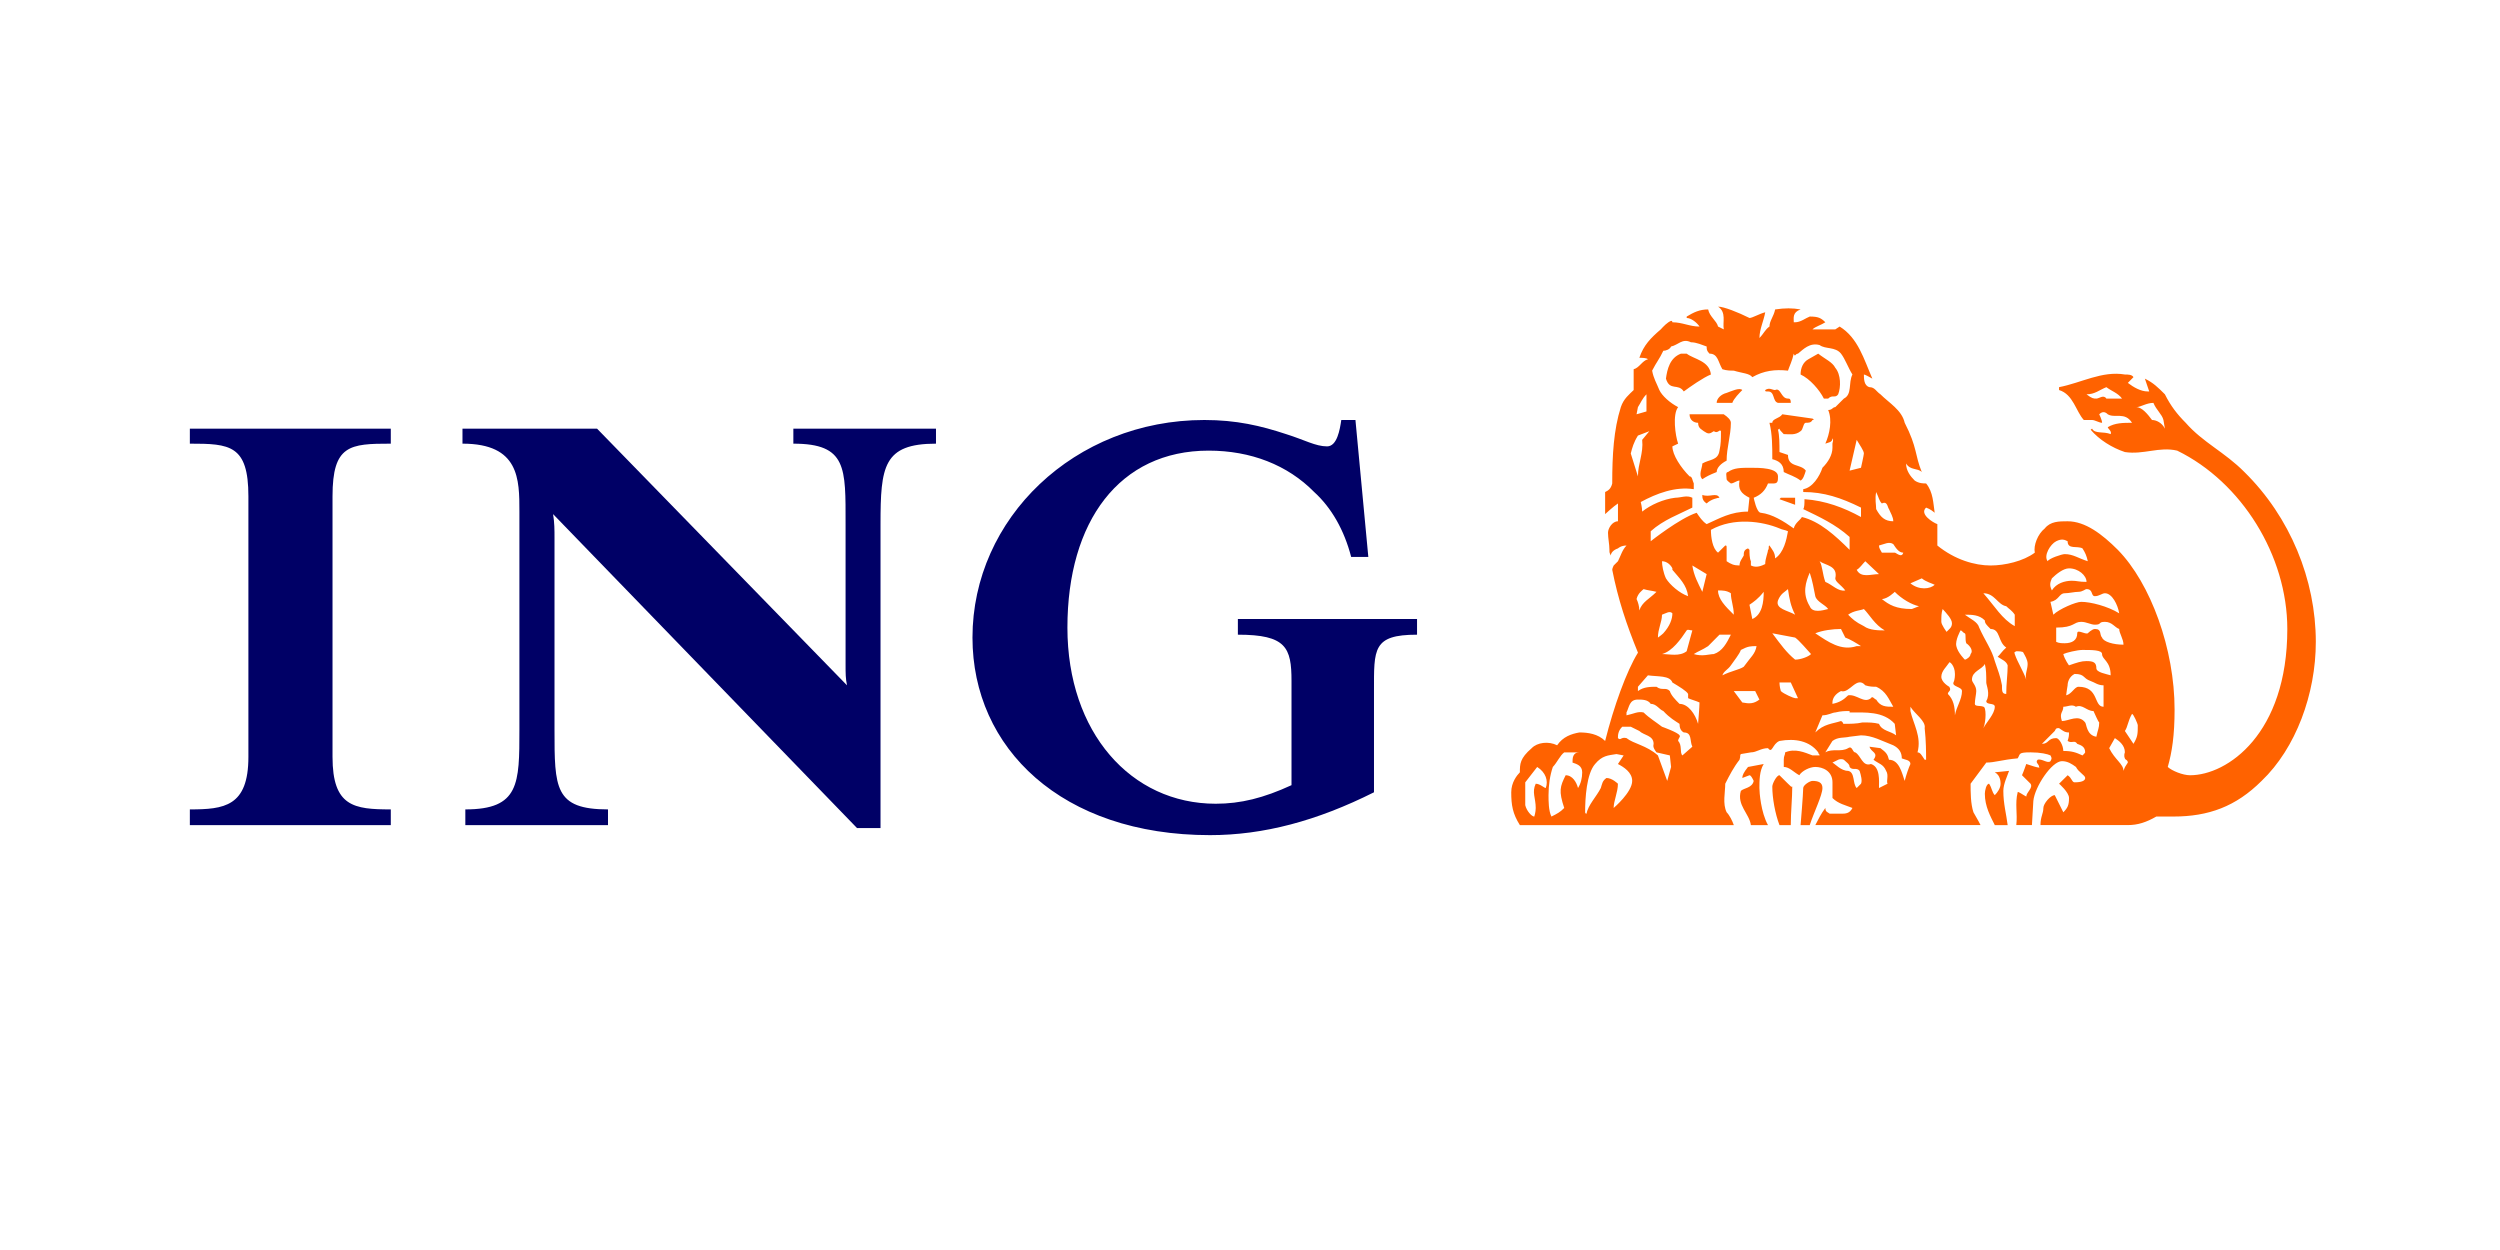 <?xml version="1.0" encoding="UTF-8"?>
<svg width="400px" height="200px" viewBox="0 0 400 200" version="1.1" xmlns="http://www.w3.org/2000/svg" xmlns:xlink="http://www.w3.org/1999/xlink">
    <title>Artboard</title>
    <g id="Artboard" stroke="none" stroke-width="1" fill="none" fill-rule="evenodd">
        <g id="ING_Primary_Logo_RGB" transform="translate(-33, 5)">
            <rect id="Rectangle" x="0" y="0" width="466.8" height="190.622"></rect>
            <g id="Group" transform="translate(63.376, 44.06)" fill-rule="nonzero">
                <path d="M189.462,61.51 L189.462,77.705 C180.354,82.277 171.792,84.562 163.232,84.562 C139.489,84.562 125.22,70.646 125.22,52.952 C125.22,33.883 141.549,18.14 162.319,18.14 C167.458,18.14 171.341,19.058 175.41,20.401 C178.328,21.314 180.128,22.361 181.953,22.361 C183.557,22.361 184.002,19.697 184.231,18.14 L186.495,18.14 L188.555,40.05 L185.81,40.05 C184.688,35.714 182.635,32.157 179.894,29.665 C175.632,25.327 169.74,23.041 163.007,23.041 C148.736,23.041 140.41,34.344 140.41,51.356 C140.41,68.133 150.57,79.538 164.141,79.538 C168.138,79.538 171.793,78.625 176.265,76.567 L176.265,59.905 C176.265,54.549 175.409,52.49 167.684,52.49 L167.684,49.983 L196.351,49.983 L196.351,52.49 C189.234,52.49 189.462,54.776 189.462,61.51 Z M110.507,34.8 L110.507,83.426 L106.745,83.426 L58.117,33.198 C58.345,34.572 58.345,35.713 58.345,37.08 L58.345,67.676 C58.345,77.023 58.345,80.445 66.904,80.445 L66.904,82.957 L44.078,82.957 L44.078,80.445 C52.729,80.445 52.729,76.336 52.729,67.676 L52.729,32.796 C52.729,27.613 52.729,21.925 43.621,21.925 L43.621,19.525 L65.153,19.525 L105.144,60.592 C104.916,59.454 104.916,58.771 104.916,57.17 L104.916,34.8 C104.916,25.782 105.144,21.925 96.561,21.925 L96.561,19.525 L119.382,19.525 L119.382,21.925 C110.957,21.925 110.507,25.561 110.507,34.8 Z M-1.77635684e-14,82.957 L-1.77635684e-14,80.445 C5.485,80.445 9.368,79.989 9.368,72.05 L9.368,30.348 C9.368,22.129 6.397,21.925 -1.77635684e-14,21.925 L-1.77635684e-14,19.525 L32.151,19.525 L32.151,21.925 C25.565,21.925 22.827,22.129 22.827,30.348 L22.827,72.05 C22.827,79.989 26.258,80.445 32.151,80.445 L32.151,82.957 L-1.77635684e-14,82.957 Z" id="Shape" fill="#000066"></path>
                <path d="M252.503,82.957 C251.36,80.907 251.13,77.705 251.13,77.024 C251.13,75.885 251.13,74.279 251.817,73.18 L249.305,73.655 C248.621,74.511 248.392,74.98 248.392,75.419 L249.536,74.981 C249.764,74.981 249.993,75.419 250.216,75.886 C249.992,77.025 248.62,77.025 248.163,77.482 C247.481,79.765 249.536,81.135 249.764,82.958 L252.503,82.958 L252.503,82.957 Z M340.154,53.637 C340.154,43.702 336.051,33.662 328.73,26.467 C325.56,23.269 322.085,21.735 319.337,18.588 C317.97,17.227 316.92,15.858 316.008,14.03 C314.86,12.887 314.171,12.204 312.804,11.521 C313.037,12.204 313.268,12.887 313.5,13.573 L313.268,13.573 C312.125,13.573 310.979,12.886 310.079,12.203 L310.979,11.285 C310.748,10.86 310.079,10.86 309.606,10.86 C305.956,10.243 302.617,12.203 299.071,12.886 L299.071,13.346 C301.346,14.029 301.771,16.771 303.035,18.139 C303.252,18.139 303.469,18.139 304.354,18.139 C304.811,18.139 305.5,18.587 305.957,18.587 C305.957,18.139 305.5,17.226 305.5,17.226 C305.957,16.772 306.418,16.772 306.868,17.226 C308.006,17.913 309.607,16.772 310.748,18.587 C309.383,18.587 308.006,18.587 306.868,19.291 C306.868,19.524 307.561,19.929 307.33,20.399 C306.194,19.928 304.811,20.399 304.355,19.524 L304.129,19.695 C305.502,21.313 307.562,22.587 309.608,23.269 C312.58,23.73 315.094,22.361 317.974,23.041 C328.279,28.075 335.594,39.824 335.594,51.578 C335.594,68.359 326.001,74.98 320.032,74.98 C318.888,74.98 317.143,74.279 316.466,73.655 C317.142,71.321 317.557,68.595 317.557,64.477 C317.557,54.777 313.727,44.271 308.472,38.911 C305.958,36.397 303.253,34.345 300.446,34.345 C299.074,34.345 297.697,34.345 296.791,35.485 C295.65,36.398 294.958,38.225 295.191,39.366 C293.364,40.737 290.403,41.418 288.119,41.418 C285.601,41.418 282.414,40.507 279.6,38.223 C279.6,37.31 279.6,36.171 279.6,34.801 C278.94,34.573 276.666,33.2 277.8,32.157 C278.488,32.393 278.94,32.796 279.173,32.982 C278.941,31.493 278.941,29.664 277.8,28.292 C277.339,28.292 276.666,28.292 275.98,27.835 C275.293,27.157 274.595,26.244 274.595,25.1 C275.293,26.244 276.426,25.783 277.111,26.468 C275.981,23.731 276.427,22.59 274.377,18.589 C273.916,16.545 271.863,15.402 270.498,14.031 C269.813,13.575 269.589,12.888 268.751,12.888 C267.848,12.664 267.848,11.522 267.848,10.862 C268.073,10.862 268.751,11.287 269.201,11.522 C267.848,8.419 266.93,5.02 263.969,3.188 L263.273,3.641 C262.136,3.641 260.766,3.641 259.623,3.641 C260.074,3.188 260.99,2.959 261.68,2.504 C260.99,1.817 260.542,1.586 259.186,1.586 C258.56,1.817 257.722,2.504 256.847,2.504 L256.628,2.504 C256.628,1.817 256.391,0.905 257.722,0.45 C256.391,0.217 255.248,0.217 253.647,0.45 C253.419,1.588 252.74,2.275 252.74,3.188 C252.06,3.641 251.822,4.328 251.135,5.02 C251.135,3.641 251.822,2.274 252.06,0.905 C251.135,1.13 249.999,1.818 249.542,1.818 C247.715,0.905 245.429,-1.42101971e-15 244.515,-1.42101971e-15 C245.888,0.905 245.211,2.504 245.431,3.641 L244.515,3.188 C244.295,2.274 243.145,1.588 242.929,0.45 C241.552,0.45 240.634,0.905 239.495,1.588 L239.495,1.818 C240.176,1.818 241.096,2.506 241.552,3.19 C239.956,3.19 238.811,2.506 237.211,2.506 C237.211,2.506 237.211,2.275 237.002,2.275 C236.385,2.506 235.761,3.19 235.346,3.642 C233.744,5.021 232.606,6.156 231.921,8.19 C232.378,8.19 233.062,8.19 233.296,8.42 C232.378,8.646 231.921,9.788 231.009,10.02 C231.009,10.862 231.009,12.205 231.009,13.349 C230.324,14.031 229.413,14.714 228.956,16.083 C227.815,19.697 227.581,23.731 227.581,28.292 C227.356,29.21 226.905,29.438 226.444,29.665 L226.444,33.2 C226.444,33.2 227.815,31.926 228.499,31.494 C228.499,32.394 228.499,33.663 228.499,34.345 C227.581,34.345 226.905,35.485 226.905,36.171 C226.905,37.082 227.133,37.998 227.133,38.911 C227.133,39.366 227.133,39.366 227.357,39.824 C227.357,39.366 227.815,38.911 228.499,38.684 C228.499,38.684 228.956,38.223 229.867,38.223 C229.19,38.911 228.956,39.824 228.499,40.737 C227.815,41.418 227.815,41.418 227.815,41.418 C227.815,41.418 227.582,41.876 227.582,42.106 C228.5,46.783 229.867,50.893 231.699,55.365 C229.868,58.309 227.816,64.02 226.445,69.494 C225.304,68.359 223.703,68.132 222.331,68.132 C221.05,68.357 219.69,68.815 218.764,70.185 C217.394,69.494 215.58,69.723 214.696,70.646 C212.804,72.279 212.804,73.179 212.804,74.51 C212.342,74.98 211.423,76.114 211.423,77.705 C211.423,79.763 211.651,81.133 212.804,82.957 L247.034,82.957 C246.801,82.277 246.345,81.368 245.888,80.907 C245.212,79.537 245.663,77.705 245.663,76.336 C246.344,74.979 247.034,73.654 247.948,72.501 C248.17,71.81 247.948,71.81 248.17,71.588 L249.771,71.319 C250.679,71.319 251.364,70.645 252.508,70.645 C253.197,71.587 253.197,69.953 254.345,69.493 C256.847,69.035 259.186,69.493 260.542,71.318 C260.542,71.587 260.768,71.587 260.768,71.807 C260.542,71.807 260.075,71.807 259.624,71.807 C258.347,71.318 256.848,70.643 255.249,71.318 C255.249,71.807 255.028,71.807 255.028,72.499 C255.028,72.951 255.028,72.951 255.028,73.652 C255.928,73.652 256.629,74.507 257.513,74.977 C257.932,74.276 259.187,73.652 260.075,73.652 C261.219,73.652 262.82,74.277 262.82,76.112 C262.82,77.021 262.82,77.935 262.82,78.622 C263.738,79.535 264.874,79.761 266.015,80.213 C265.564,81.131 264.874,81.131 264.188,81.131 L262.37,81.131 C262.137,80.906 261.681,80.906 261.681,80.213 C260.991,81.131 260.543,82.048 260.075,82.954 L286.51,82.954 C286.065,82.048 285.604,81.365 285.376,80.905 C284.919,79.534 284.919,77.703 284.919,76.334 L287.433,72.951 C288.796,72.951 289.944,72.499 292.451,72.277 C292.915,71.585 292.451,71.317 294.509,71.317 C296.104,71.317 297.25,71.585 297.7,71.806 C297.93,72.277 297.93,72.277 297.7,72.724 C297.25,73.177 296.337,72.277 295.653,72.499 C295.193,72.951 295.884,73.177 295.884,73.652 C296.337,74.047 293.827,73.177 293.827,73.177 C293.827,73.177 293.365,74.506 293.142,74.977 C293.142,74.977 294.052,75.881 294.509,76.334 C294.96,77.02 293.829,77.703 293.829,78.391 C293.367,78.165 292.452,77.477 292.452,77.703 C291.991,79.534 292.452,81.13 292.23,82.954 C293.143,82.954 293.829,82.954 294.733,82.954 L294.96,79.078 C295.193,76.791 297.931,72.725 299.534,72.725 C300.45,72.725 301.129,73.178 301.777,73.652 C302.194,74.507 303.257,74.977 303.257,75.416 C303.257,75.883 302.623,76.112 301.561,76.112 C301.129,76.112 301.129,75.416 300.449,74.978 L299.076,76.335 C299.076,76.335 300.667,77.704 300.667,78.622 C300.667,79.761 300.448,80.213 299.756,80.905 L298.386,78.165 C297.699,78.165 296.563,79.535 296.563,80.213 C296.563,81.131 296.101,81.587 296.101,82.954 L310.081,82.954 C311.67,82.954 313.04,82.504 314.634,81.586 C315.554,81.586 316.23,81.586 317.36,81.586 C322.994,81.586 327.366,79.987 331.484,75.881 C336.961,70.646 340.154,61.971 340.154,53.637 Z M291.075,74.279 L288.79,74.51 C289.715,74.98 289.715,76.114 289.715,76.336 C289.715,77.023 289.249,77.705 288.79,78.166 C288.337,77.704 288.337,77.023 287.881,76.336 C287.427,76.336 287.199,77.48 287.199,77.936 C287.199,79.989 288.117,81.589 288.79,82.957 L290.851,82.957 C290.623,81.133 290.158,79.537 290.158,77.481 C290.158,76.337 290.851,74.98 291.075,74.279 Z M261.214,77.024 C261.214,76.114 260.538,75.885 259.619,75.885 C259.182,75.885 258.138,76.567 258.138,77.024 C258.138,77.937 257.718,82.957 257.718,82.957 L259.182,82.957 C259.846,80.907 261.214,78.167 261.214,77.024 Z M256.386,76.792 C256.149,76.792 256.623,77.254 254.34,74.979 C253.872,74.979 253.192,76.336 253.192,76.792 C253.192,78.623 253.642,81.133 254.34,82.957 L256.149,82.957 C256.149,80.907 256.386,78.625 256.386,76.792 Z M316.008,19.525 C315.551,18.588 314.632,18.14 313.946,18.14 C313.268,17.227 312.353,16.083 311.434,16.083 C312.124,16.083 313.037,15.401 314.17,15.401 C314.63,16.544 315.55,17.227 315.774,18.14 L316.008,19.525 Z M309.149,14.713 C308.24,14.713 307.56,14.713 306.642,14.713 C306.192,14.03 305.498,14.713 305.042,14.713 C304.58,14.713 304.352,14.713 303.468,14.03 C304.808,14.03 305.497,13.347 306.642,12.887 C307.56,13.573 308.47,13.803 309.149,14.713 Z M303.673,40.736 C302.186,40.285 301.346,39.598 299.978,39.598 C299.527,39.598 297.465,40.284 297.244,40.736 C296.56,39.823 297.694,37.997 298.614,37.539 C299.528,37.081 299.98,37.309 300.443,37.539 C300.443,38.91 301.982,38.222 302.822,38.683 C303.251,39.364 303.469,39.823 303.673,40.736 Z M303.469,44.043 C302.188,44.043 301.984,43.86 301.123,43.86 C299.98,43.86 298.614,44.27 297.925,45.41 C297.466,44.502 297.695,44.044 297.925,43.477 C298.614,42.799 299.752,41.877 300.662,41.877 C302.186,41.876 303.469,43.02 303.469,44.043 Z M308.698,49.072 C306.866,47.935 304.126,47.235 302.617,47.235 C301.771,47.235 299.071,48.384 298.159,49.292 L297.694,47.235 C299.07,47.005 299.07,45.86 299.978,45.86 C300.661,45.86 301.554,45.632 302.186,45.632 C302.822,45.632 303.251,45.198 303.468,45.198 C304.58,45.198 304.126,46.328 304.808,46.328 C305.497,46.328 305.954,45.86 306.415,45.86 C307.56,45.861 308.47,47.703 308.698,49.072 Z M309.382,54.088 C307.783,54.088 306.192,53.636 305.956,52.951 C305.498,52.49 305.956,51.577 304.81,51.577 C304.352,51.577 303.674,52.263 303.674,52.263 C303.251,52.489 301.984,51.577 301.984,52.263 C301.984,53.402 301.123,53.859 299.98,53.859 C299.528,53.859 299.071,53.859 298.614,53.635 C298.614,52.95 298.614,52.035 298.614,51.354 C301.555,51.354 301.346,50.436 302.617,50.436 C303.469,50.436 304.127,50.89 304.81,50.89 C305.956,50.89 305.275,50.436 306.416,50.436 C307.56,50.436 308.005,51.354 308.698,51.576 C308.698,52.264 309.382,53.182 309.382,54.088 Z M307.327,58.992 C306.642,58.77 305.042,58.539 305.042,57.856 C305.042,56.943 304.58,56.713 303.468,56.713 C302.616,56.713 301.982,56.943 300.661,57.396 C300.661,57.396 299.978,56.482 299.75,55.591 C300.209,55.365 301.981,54.931 302.822,54.931 C304.351,54.931 305.954,54.931 305.954,55.591 C305.956,56.484 307.327,56.713 307.327,58.992 Z M267.844,23.499 C267.844,23.73 267.382,25.783 267.382,25.783 L265.558,26.244 L266.694,21.314 C267.161,22.129 267.844,23.04 267.844,23.499 Z M311.668,66.988 C311.668,68.359 311.668,68.815 310.979,69.955 L309.606,67.898 C310.079,67.22 310.079,66.307 310.747,65.163 C310.978,65.163 311.668,66.754 311.668,66.988 Z M306.192,64.02 C304.58,64.02 305.498,60.823 302.186,60.823 C301.555,60.823 301.122,61.971 300.21,62.193 C300.21,61.971 300.443,60.592 300.443,60.592 C300.443,60.136 300.662,59.223 301.555,58.771 C303.251,58.771 302.824,59.452 304.127,59.905 C304.81,60.135 305.275,60.591 306.193,60.591 L306.193,64.02 L306.192,64.02 Z M291.984,51.123 C289.938,49.984 288.79,47.936 286.963,45.861 C288.789,45.861 289.248,47.703 290.622,47.936 C291.075,48.384 291.539,48.612 291.984,49.292 C291.984,49.984 291.984,50.438 291.984,51.123 Z M272.549,34.344 C271.179,34.344 270.495,33.661 269.81,32.393 C269.81,31.706 269.585,30.81 269.81,29.665 C270.262,30.581 270.262,31.039 270.724,31.493 C271.632,31.039 271.632,32.157 271.86,32.393 C272.096,32.982 272.549,33.661 272.549,34.344 Z M310.078,72.953 C309.605,73.654 309.605,73.654 309.382,74.278 C309.382,73.179 308.005,72.501 307.094,70.646 L308.005,69.037 C308.698,69.494 309.606,70.185 309.606,71.319 C309.606,71.319 309.382,71.809 309.606,72.279 C309.606,72.501 310.078,72.501 310.078,72.953 Z M305.498,66.533 C305.498,67.442 305.274,67.677 305.042,68.816 C303.468,68.594 303.468,66.754 303.251,66.533 C302.186,65.163 300.662,66.308 299.527,66.308 C299.07,64.937 299.752,64.937 299.752,64.021 C300.443,64.021 301.123,63.559 301.771,64.021 C302.824,63.559 303.469,64.707 304.582,64.707 C304.81,65.163 305.274,66.307 305.498,66.533 Z M294.046,57.17 C294.046,58.088 293.589,58.771 293.821,59.684 C293.359,58.309 292.445,56.944 291.984,55.592 C291.984,55.366 291.756,55.366 292.223,55.14 C292.445,55.14 293.359,55.14 293.359,55.365 C293.589,55.8 294.046,56.484 294.046,57.17 Z M274.145,39.364 C273.913,40.285 273.001,39.364 272.784,39.364 C272.096,39.364 271.179,39.364 270.723,39.364 C270.495,38.91 270.261,38.684 270.261,38.222 C271.179,37.997 271.859,37.539 272.548,37.997 C273.001,38.684 273.459,39.364 274.145,39.364 Z M279.171,44.5 C278.487,45.199 276.664,45.409 275.292,44.27 L277.11,43.477 C277.798,44.043 278.715,44.269 279.171,44.5 Z M290.851,57.396 C290.851,58.771 290.623,60.37 290.623,61.97 C289.939,61.97 289.939,61.509 289.939,60.591 C289.715,59.222 289.251,58.087 288.791,56.713 C288.339,54.932 287.2,53.403 286.294,51.356 C286.061,50.438 284.915,49.984 283.999,49.292 C285.138,49.292 286.294,49.292 287.2,50.21 C287.2,50.664 287.428,50.893 288.118,51.578 C289.716,51.578 289.251,53.637 290.625,54.55 C289.941,55.14 289.716,55.592 289.251,56.026 C289.938,56.484 290.622,56.713 290.851,57.396 Z M281.937,50.664 C281.937,51.355 281.502,51.577 281.071,52.036 C281.071,52.036 280.236,50.893 280.236,50.438 C280.236,49.516 280.236,49.072 280.447,48.384 C281.071,49.072 281.937,49.984 281.937,50.664 Z M303.251,71.32 C303.251,71.407 302.824,71.81 302.824,71.81 C301.771,71.32 301.123,71.093 299.752,71.093 C299.752,70.185 299.071,69.037 298.614,69.037 C297.244,69.037 297.466,69.955 296.332,69.955 L298.382,67.898 C298.614,67.441 298.614,67.441 299.071,67.441 C299.752,67.898 299.98,68.132 300.662,68.132 C300.662,68.594 300.662,68.815 300.443,69.494 C301.122,69.955 301.555,69.268 301.982,69.955 C302.617,70.186 303.251,70.412 303.251,71.32 Z M284.914,55.591 C284.914,56.025 284.227,56.482 283.998,56.482 C283.998,56.482 282.852,55.364 282.639,54.319 C282.412,53.402 283.313,51.802 283.313,51.802 C283.541,51.802 283.775,52.263 283.998,52.263 C284.226,52.489 283.998,53.181 284.226,53.859 C284.914,54.32 285.371,55.138 284.914,55.591 Z M267.382,33.661 C264.642,32.157 261.675,31.038 258.341,30.81 C258.341,31.493 258.341,32.157 258.137,32.393 C260.763,33.662 263.268,34.801 265.559,36.852 L265.559,38.911 C263.27,36.63 260.763,34.345 257.927,33.662 C257.718,34.118 256.844,34.573 256.624,35.485 C255.023,34.345 253.193,33.2 251.36,32.983 C250.674,32.983 250.218,30.581 250.218,30.581 C251.36,30.123 252.056,29.439 252.503,28.293 C252.735,28.293 253.192,28.293 253.414,28.293 C254.102,28.293 254.102,27.836 254.102,27.158 C254.102,25.784 251.13,25.784 249.766,25.784 C248.165,25.784 247.029,25.784 246.099,26.468 C245.659,26.468 245.882,27.158 245.882,27.614 C245.882,27.836 246.562,28.292 246.562,28.292 C247.028,28.292 247.482,27.835 247.942,27.835 C247.709,29.21 248.164,29.897 249.536,30.579 L249.305,32.796 C246.562,32.796 244.737,33.883 242.689,34.8 C241.995,34.344 241.545,33.661 241.089,32.981 C238.342,33.882 233.737,37.539 233.737,37.539 C233.737,37.539 233.737,36.629 233.737,35.943 C235.754,34.117 238.342,33.198 240.397,32.156 L240.397,30.578 C239.488,30.121 238.575,30.578 237.667,30.578 C235.754,30.809 233.738,31.704 232.372,32.795 C232.372,32.156 232.144,31.265 232.144,31.265 C234.662,29.895 237.668,28.752 240.628,29.208 C240.628,28.982 240.628,28.29 240.628,28.29 C240.398,27.833 240.398,27.155 239.95,27.155 C238.576,25.781 237.205,23.727 237.205,22.358 L238.125,21.924 C237.668,20.629 237.205,17.225 238.125,16.081 C236.798,15.398 235.545,14.255 235.119,13.346 C234.662,12.203 234.201,11.52 233.966,10.243 C234.662,8.873 235.119,8.417 235.755,7.064 C236.174,7.064 236.797,6.84 236.996,6.382 C238.124,6.151 238.805,5.016 240.171,5.704 C241.091,5.704 241.996,6.151 242.691,6.382 C242.691,6.84 242.691,7.064 243.141,7.522 C244.511,7.522 244.511,8.873 245.207,10.018 C245.883,10.243 246.564,10.243 247.03,10.243 C248.396,10.664 249.539,10.664 249.996,11.285 C251.82,10.243 253.644,10.016 255.701,10.243 C255.926,9.556 256.389,8.644 256.626,7.522 C256.846,8.186 256.846,7.522 257.302,7.522 C258.14,6.841 259.184,5.704 260.765,6.151 C261.678,6.84 263.272,6.382 264.185,7.522 C264.872,8.417 265.329,9.785 266.013,10.86 C265.329,12.203 266.013,14.029 264.645,14.712 L263.271,16.081 C262.816,16.081 262.816,16.542 262.133,16.542 C262.816,18.138 262.366,20.399 261.677,21.924 C262.133,21.733 262.816,21.733 262.816,21.084 C263.049,21.312 262.816,21.733 262.816,21.924 C262.816,22.358 262.816,22.586 262.816,22.586 C262.816,23.727 262.133,24.871 261.215,25.781 C260.764,27.155 259.62,28.981 258.14,29.207 L258.14,29.661 C261.444,29.661 264.184,30.577 267.384,32.155 L267.384,33.661 L267.382,33.661 Z M276.664,47.936 L275.515,48.384 C273.001,48.384 271.86,47.703 270.724,46.784 C271.632,46.784 272.785,45.634 272.785,45.634 C273.913,46.783 275.515,47.703 276.664,47.936 Z M270.262,42.798 C268.977,42.798 267.383,43.476 266.696,42.106 C267.161,41.876 267.614,41.193 268.071,40.736 L270.262,42.798 Z M288.79,64.02 C288.79,65.163 287.427,66.533 286.965,67.442 C287.428,66.308 287.428,64.02 286.965,64.02 C286.505,63.794 285.599,64.02 285.599,63.558 C285.599,62.871 285.826,61.971 285.826,61.51 C285.826,60.591 285.137,60.135 285.137,59.684 C285.137,58.309 286.743,58.088 287.199,57.17 C287.427,58.088 287.427,58.993 287.427,60.136 C287.427,60.592 288.115,61.971 287.427,63.106 C287.427,63.793 288.79,63.337 288.79,64.02 Z M283.541,61.51 C283.541,62.871 282.639,64.02 282.412,65.392 C282.412,64.018 282.177,62.87 281.284,61.97 C281.284,61.509 281.938,61.509 281.503,60.822 C281.503,60.822 280.237,60.135 280.237,59.222 C280.237,58.308 281.073,57.621 281.503,56.943 C281.503,56.713 282.413,57.396 282.413,58.77 C282.413,58.992 282.413,59.683 282.178,60.135 C281.937,60.823 283.541,60.823 283.541,61.51 Z M264.869,45.409 C263.733,45.633 262.815,44.5 261.676,44.043 C261.214,42.798 261.214,41.418 260.763,40.736 C261.676,41.416 263.733,41.416 263.27,43.476 C263.27,44.043 264.182,44.5 264.869,45.409 Z M271.179,51.804 C270.261,51.804 268.748,51.804 267.844,51.123 C266.465,50.438 266.01,49.984 265.325,49.292 C266.238,48.612 267.382,48.612 267.844,48.384 C268.748,49.292 269.585,50.893 271.179,51.804 Z M233.057,16.772 L231.473,17.226 L231.693,16.082 C232.145,15.399 232.373,14.713 233.059,14.03 L233.059,16.772 L233.057,16.772 Z M262.131,48.384 C261.213,48.612 259.618,49.074 259.181,47.936 C257.926,45.861 258.555,44.043 259.181,42.567 C259.618,43.86 259.846,45.198 260.069,46.329 C260.306,47.235 261.675,47.703 262.131,48.384 Z M255.699,35.943 C255.467,37.309 255.023,39.364 253.642,40.284 C253.642,39.363 253.192,38.908 252.735,38.222 C252.503,38.222 252.735,38.91 252.503,38.91 C252.503,39.364 252.056,40.285 252.056,41.192 C251.59,41.416 250.674,41.875 249.766,41.416 L249.766,40.736 C249.538,40.285 249.538,39.364 249.538,38.91 L249.308,38.684 C248.624,38.91 248.624,39.364 248.624,39.824 C248.396,40.285 247.946,40.737 247.946,41.418 C247.03,41.418 246.566,41.193 245.884,40.737 L245.884,38.685 C245.884,38.225 245.884,38.225 245.66,38.225 L244.511,39.367 C243.598,38.687 243.37,36.853 243.37,35.717 C247.03,33.665 251.592,34.346 254.343,35.486 C254.79,35.713 255.243,35.713 255.699,35.943 Z M267.382,54.32 C267.382,54.32 266.926,54.32 266.696,54.32 C264.182,55.14 262.131,53.637 260.07,52.264 C261.214,51.804 262.815,51.578 264.183,51.578 L264.869,52.952 C265.559,53.182 266.696,53.86 267.382,54.32 Z M233.518,19.931 L232.373,21.314 C232.6,23.499 231.693,25.1 231.693,27.157 L230.547,23.499 C230.775,22.589 231.004,21.735 231.693,20.631 L233.518,19.931 Z M256.842,49.292 C255.699,48.612 253.642,48.384 254.102,47.005 C254.558,45.861 255.243,45.633 255.699,45.199 C255.922,46.783 256.149,47.936 256.842,49.292 Z M277.798,72.501 L277.571,72.501 C277.109,71.81 276.881,71.32 276.425,71.32 C277.109,68.816 275.745,66.754 275.292,64.706 L275.292,64.02 C275.979,65.163 277.799,66.307 277.571,67.442 C277.798,69.494 277.798,71.32 277.798,72.501 Z M272.549,64.02 C271.403,64.02 270.495,64.02 269.81,62.871 C269.585,62.871 269.198,62.193 268.977,62.649 C267.845,63.558 266.697,61.971 265.326,62.192 C264.644,62.87 263.966,63.336 262.815,63.558 L262.815,63.336 C262.815,62.649 263.27,61.97 264.183,61.51 C265.559,61.971 266.697,58.992 268.071,60.591 C268.748,60.822 269.387,60.822 269.81,60.822 C271.403,61.51 271.86,62.871 272.549,64.02 Z M251.818,45.633 C251.818,47.235 251.591,49.292 249.994,49.984 L249.537,47.703 C250.218,47.235 250.902,46.783 251.818,45.633 Z M259.392,55.591 C258.968,56.025 257.717,56.482 256.842,56.482 C255.467,55.364 254.558,54.088 253.192,52.263 L256.842,52.951 C257.508,53.403 258.77,54.932 259.392,55.591 Z M273.001,68.594 C272.096,67.898 270.724,67.898 270.262,66.754 C269.387,66.532 268.748,66.532 267.614,66.532 C266.696,66.754 265.559,66.754 264.642,66.754 C264.406,66.754 264.642,66.532 264.182,66.307 C262.814,66.754 261.442,66.754 260.069,68.132 L261.213,65.392 C262.131,65.392 262.814,64.936 263.268,64.936 C264.182,64.706 264.868,64.706 265.558,64.706 L265.558,64.936 C268.07,64.936 270.946,64.706 272.783,66.754 L273.001,68.594 Z M247.028,49.292 C245.657,47.936 244.509,46.783 244.509,45.409 C245.205,45.409 245.882,45.409 246.562,45.86 C246.563,47.005 247.028,47.936 247.028,49.292 Z M242.69,42.798 L241.996,45.633 C241.318,44.27 240.628,43.02 240.398,41.418 L242.69,42.798 Z M275.291,73.18 C275.059,73.655 274.593,74.98 274.373,75.885 C273.912,74.51 273.457,72.502 271.859,72.502 C271.631,71.589 271.402,71.321 270.494,70.647 L268.746,70.413 C268.974,71.321 270.261,71.321 269.385,72.502 C270.26,73.18 270.946,73.18 271.402,74.279 C271.859,74.98 271.402,75.885 271.63,76.337 L270.26,77.024 C270.26,75.885 270.492,73.654 268.974,73.18 C267.611,73.655 267.381,71.81 266.463,71.32 C266.008,71.32 266.008,70.186 265.324,70.646 C264.18,71.32 262.812,70.646 261.674,71.32 L262.812,69.495 C263.73,68.817 264.64,69.038 265.557,68.817 L267.381,68.595 C269.196,68.595 270.722,69.495 272.548,70.186 C273.457,70.647 273.912,71.32 273.912,72.28 C274.373,72.501 275.291,72.501 275.291,73.18 Z M257.3,62.649 L256.842,62.649 C256.623,62.649 255.022,61.971 254.558,61.51 C254.34,60.823 254.34,60.135 254.34,60.135 C255.022,60.135 255.466,60.135 256.149,60.135 L257.3,62.649 Z M239.722,46.329 C238.343,45.861 236.797,44.5 236.173,43.477 C235.754,42.568 235.544,41.418 235.544,40.737 C236.379,40.737 236.996,41.418 237.205,41.877 L237.205,42.108 C238.343,43.476 239.489,44.5 239.722,46.329 Z M250.673,54.32 C250.454,55.592 249.765,56.026 248.621,57.622 C247.943,58.088 246.562,58.309 245.205,58.993 C245.425,58.31 246.098,58.088 246.562,57.397 C247.028,56.714 247.942,55.592 248.164,54.932 C249.306,54.32 249.766,54.32 250.673,54.32 Z M267.382,76.337 L266.696,77.024 C266.01,76.337 266.465,74.51 265.325,74.279 C264.182,74.279 263.268,73.18 262.814,72.955 L263.732,72.502 C263.732,72.502 264.182,72.28 264.642,72.502 C265.097,72.955 265.559,73.18 265.559,73.655 C266.01,74.281 266.696,73.655 267.161,74.281 C267.382,74.98 267.614,75.885 267.382,76.337 Z M246.563,52.49 C245.883,53.86 245.206,55.138 243.83,55.591 C243.141,55.591 241.997,56.025 240.629,55.591 C241.318,55.138 241.997,54.931 242.924,54.319 L244.739,52.49 L246.563,52.49 Z M251.13,62.871 C250.217,63.558 249.537,63.558 248.393,63.337 L247.028,61.512 C248.164,61.512 249.537,61.512 250.454,61.512 L251.13,62.871 Z M234.662,45.633 C233.518,46.783 232.373,47.235 231.916,48.612 C231.916,47.936 231.692,47.235 231.473,46.783 C231.693,45.86 232.373,45.409 232.6,45.198 C233.29,45.409 233.738,45.409 234.662,45.633 Z M237.205,49.072 C237.205,49.983 236.797,51.122 235.755,52.264 C235.544,52.49 234.89,52.952 234.89,52.952 C234.89,51.578 235.544,50.438 235.544,49.292 C236.173,49.072 236.797,48.612 237.205,49.072 Z M240.398,51.804 L239.489,55.138 C238.343,56.025 236.797,55.591 235.544,55.591 C237.205,55.138 238.576,53.181 239.489,51.804 C239.722,51.578 239.95,51.804 240.398,51.804 Z M241.546,63.337 C241.546,64.02 241.318,66.755 241.318,66.755 C240.862,65.164 239.723,63.559 238.343,63.559 C237.668,62.872 236.996,62.193 236.797,61.512 C236.173,60.824 235.544,61.512 234.662,60.824 C233.738,60.824 232.6,60.824 231.692,61.512 L231.692,60.824 L233.29,58.994 C234.89,59.224 236.797,58.994 237.205,60.138 C238.343,60.824 239.489,61.513 239.723,61.972 C239.723,62.194 239.723,62.194 239.723,62.65 C240.171,62.871 241.09,63.105 241.546,63.337 Z M240.398,70.412 L238.805,71.81 C238.343,71.32 238.805,70.185 238.125,69.494 C238.125,69.037 238.577,68.816 238.345,68.594 C238.125,68.132 235.545,67.219 235.545,67.219 C234.663,66.532 233.519,65.836 232.601,64.936 C231.693,64.706 231.004,65.162 229.862,65.392 C229.862,65.163 229.862,64.936 229.862,64.936 C230.319,64.018 230.319,62.87 231.693,62.87 C232.373,62.87 233.291,62.87 233.739,63.556 C234.663,63.556 235.119,64.474 235.756,64.705 C236.798,65.835 237.669,66.305 238.345,66.753 C238.345,67.439 238.577,67.897 239.03,68.131 C240.398,68.133 239.95,69.494 240.398,70.412 Z M236.996,73.654 L236.379,75.884 L234.89,71.809 C233.057,70.184 231.003,69.953 229.861,69.035 C228.95,68.813 228.95,69.493 228.493,69.035 C228.493,68.593 228.493,67.897 229.183,67.217 L230.546,67.217 L231.916,67.895 C232.6,68.591 234.201,68.591 234.201,69.952 C234.201,70.183 233.966,70.409 234.662,71.318 L236.797,71.807 L236.996,73.654 Z M230.774,75.885 C230.774,77.707 227.807,80.216 227.807,80.216 C227.807,79.081 228.491,77.705 228.491,76.337 C228.491,76.337 227.573,75.418 226.659,75.418 C225.981,75.885 225.981,76.337 225.753,77.024 C225.065,78.394 223.695,79.763 223.472,81.134 C223.244,81.134 223.244,80.908 223.244,80.908 C223.244,78.626 223.472,74.741 224.837,73.181 C225.981,71.811 226.899,71.811 228.261,71.59 L229.407,71.812 L228.493,73.183 C229.407,73.654 230.774,74.51 230.774,75.885 Z M222.776,74.51 C222.776,75.418 222.551,76.336 222.106,77.024 C221.872,76.114 221.227,74.98 220.128,74.98 C219.225,76.793 218.991,77.481 219.9,80.216 C219.225,80.907 218.758,81.134 217.854,81.59 C217.388,80.677 217.388,79.081 217.388,78.167 C217.388,76.567 217.621,74.98 218.077,73.654 C218.757,72.953 219.225,71.81 219.9,71.32 L222.325,71.32 C221.228,71.32 221.228,72.28 221.228,72.953 C221.872,73.18 222.776,73.415 222.776,74.51 Z M216.94,77.024 C216.708,77.024 216.02,76.337 215.34,76.337 C214.69,77.707 215.34,78.625 215.34,80.216 C215.34,80.907 215.108,81.59 215.108,81.59 C214.69,81.59 213.871,80.677 213.664,79.765 L213.664,76.115 L215.574,73.655 C216.94,74.51 217.388,75.885 216.94,77.024 Z M263.732,14.03 C264.182,12.887 264.182,10.861 263.268,9.786 C262.814,8.875 261.675,8.418 260.537,7.523 L258.968,8.418 C258.137,8.874 257.717,9.786 257.717,10.861 C259.181,11.521 260.762,13.347 261.442,14.713 L262.131,14.713 C262.815,14.03 263.27,14.713 263.732,14.03 Z M256.149,15.399 C256.149,14.713 255.923,14.713 255.699,14.713 C254.558,14.713 254.558,12.887 253.642,13.347 C253.192,13.347 252.735,12.887 252.056,13.347 C252.056,13.573 252.056,13.573 252.503,13.573 C253.642,13.573 253.192,15.167 254.102,15.399 C254.558,15.399 255.467,15.399 256.149,15.399 Z M259.619,18.139 C259.619,18.139 260.07,18.139 259.619,17.913 L254.792,17.226 C254.342,17.913 253.193,17.913 253.193,18.587 L252.736,18.587 C253.193,20.4 253.193,22.359 253.193,24.411 C254.103,24.642 255.023,25.098 255.023,26.466 C255.923,26.927 256.844,27.156 257.718,27.834 C258.138,27.612 258.342,26.928 258.555,26.243 C257.718,25.099 255.699,25.782 255.699,23.729 L254.34,23.268 C254.34,21.924 254.34,20.63 254.102,19.694 L254.34,19.523 C254.34,19.694 254.558,19.928 255.022,20.397 C255.922,20.397 256.842,20.628 257.717,19.927 C258.137,19.693 258.137,18.584 258.554,18.584 C258.969,18.588 259.392,18.588 259.619,18.139 Z M248.393,13.347 C247.943,12.887 246.563,13.573 245.882,13.803 C244.972,14.029 244.291,14.713 244.291,15.399 L246.795,15.399 C247.028,14.713 247.943,13.803 248.393,13.347 Z M243.369,10.861 C243.141,8.645 240.629,8.418 239.491,7.523 L238.577,7.523 C236.798,8.188 236.38,10.019 236.174,11.521 C236.798,13.573 238.125,12.204 239.03,13.573 C239.95,12.887 242.231,11.286 243.369,10.861 Z M256.842,31.705 L256.842,30.579 L254.558,30.579 L254.34,30.81 L256.842,31.705 Z M246.563,18.588 C246.563,18.14 246.099,17.684 245.426,17.227 C243.598,17.227 241.997,17.227 240.399,17.227 L239.951,17.227 C239.951,18.14 240.629,18.588 241.319,18.588 C241.319,19.525 241.997,19.697 242.234,19.931 C242.925,20.401 243.142,20.401 243.831,19.931 C244.511,20.401 244.741,19.525 244.975,19.931 C244.975,21.314 244.975,21.926 244.741,23.041 C244.513,24.643 243.142,24.414 241.999,25.1 C241.999,25.783 241.321,26.929 241.999,27.614 C242.692,27.158 243.142,26.929 244.293,26.468 C244.293,25.784 244.975,25.1 245.884,24.644 C245.882,22.589 246.563,20.631 246.563,18.588 Z M244.738,30.579 C244.291,29.664 243.14,30.579 241.996,30.122 C241.996,30.579 241.996,31.038 242.69,31.493 C243.369,30.81 244.51,30.579 244.738,30.579 Z" id="Shape" fill="#FF6200"></path>
            </g>
        </g>
    </g>
</svg>